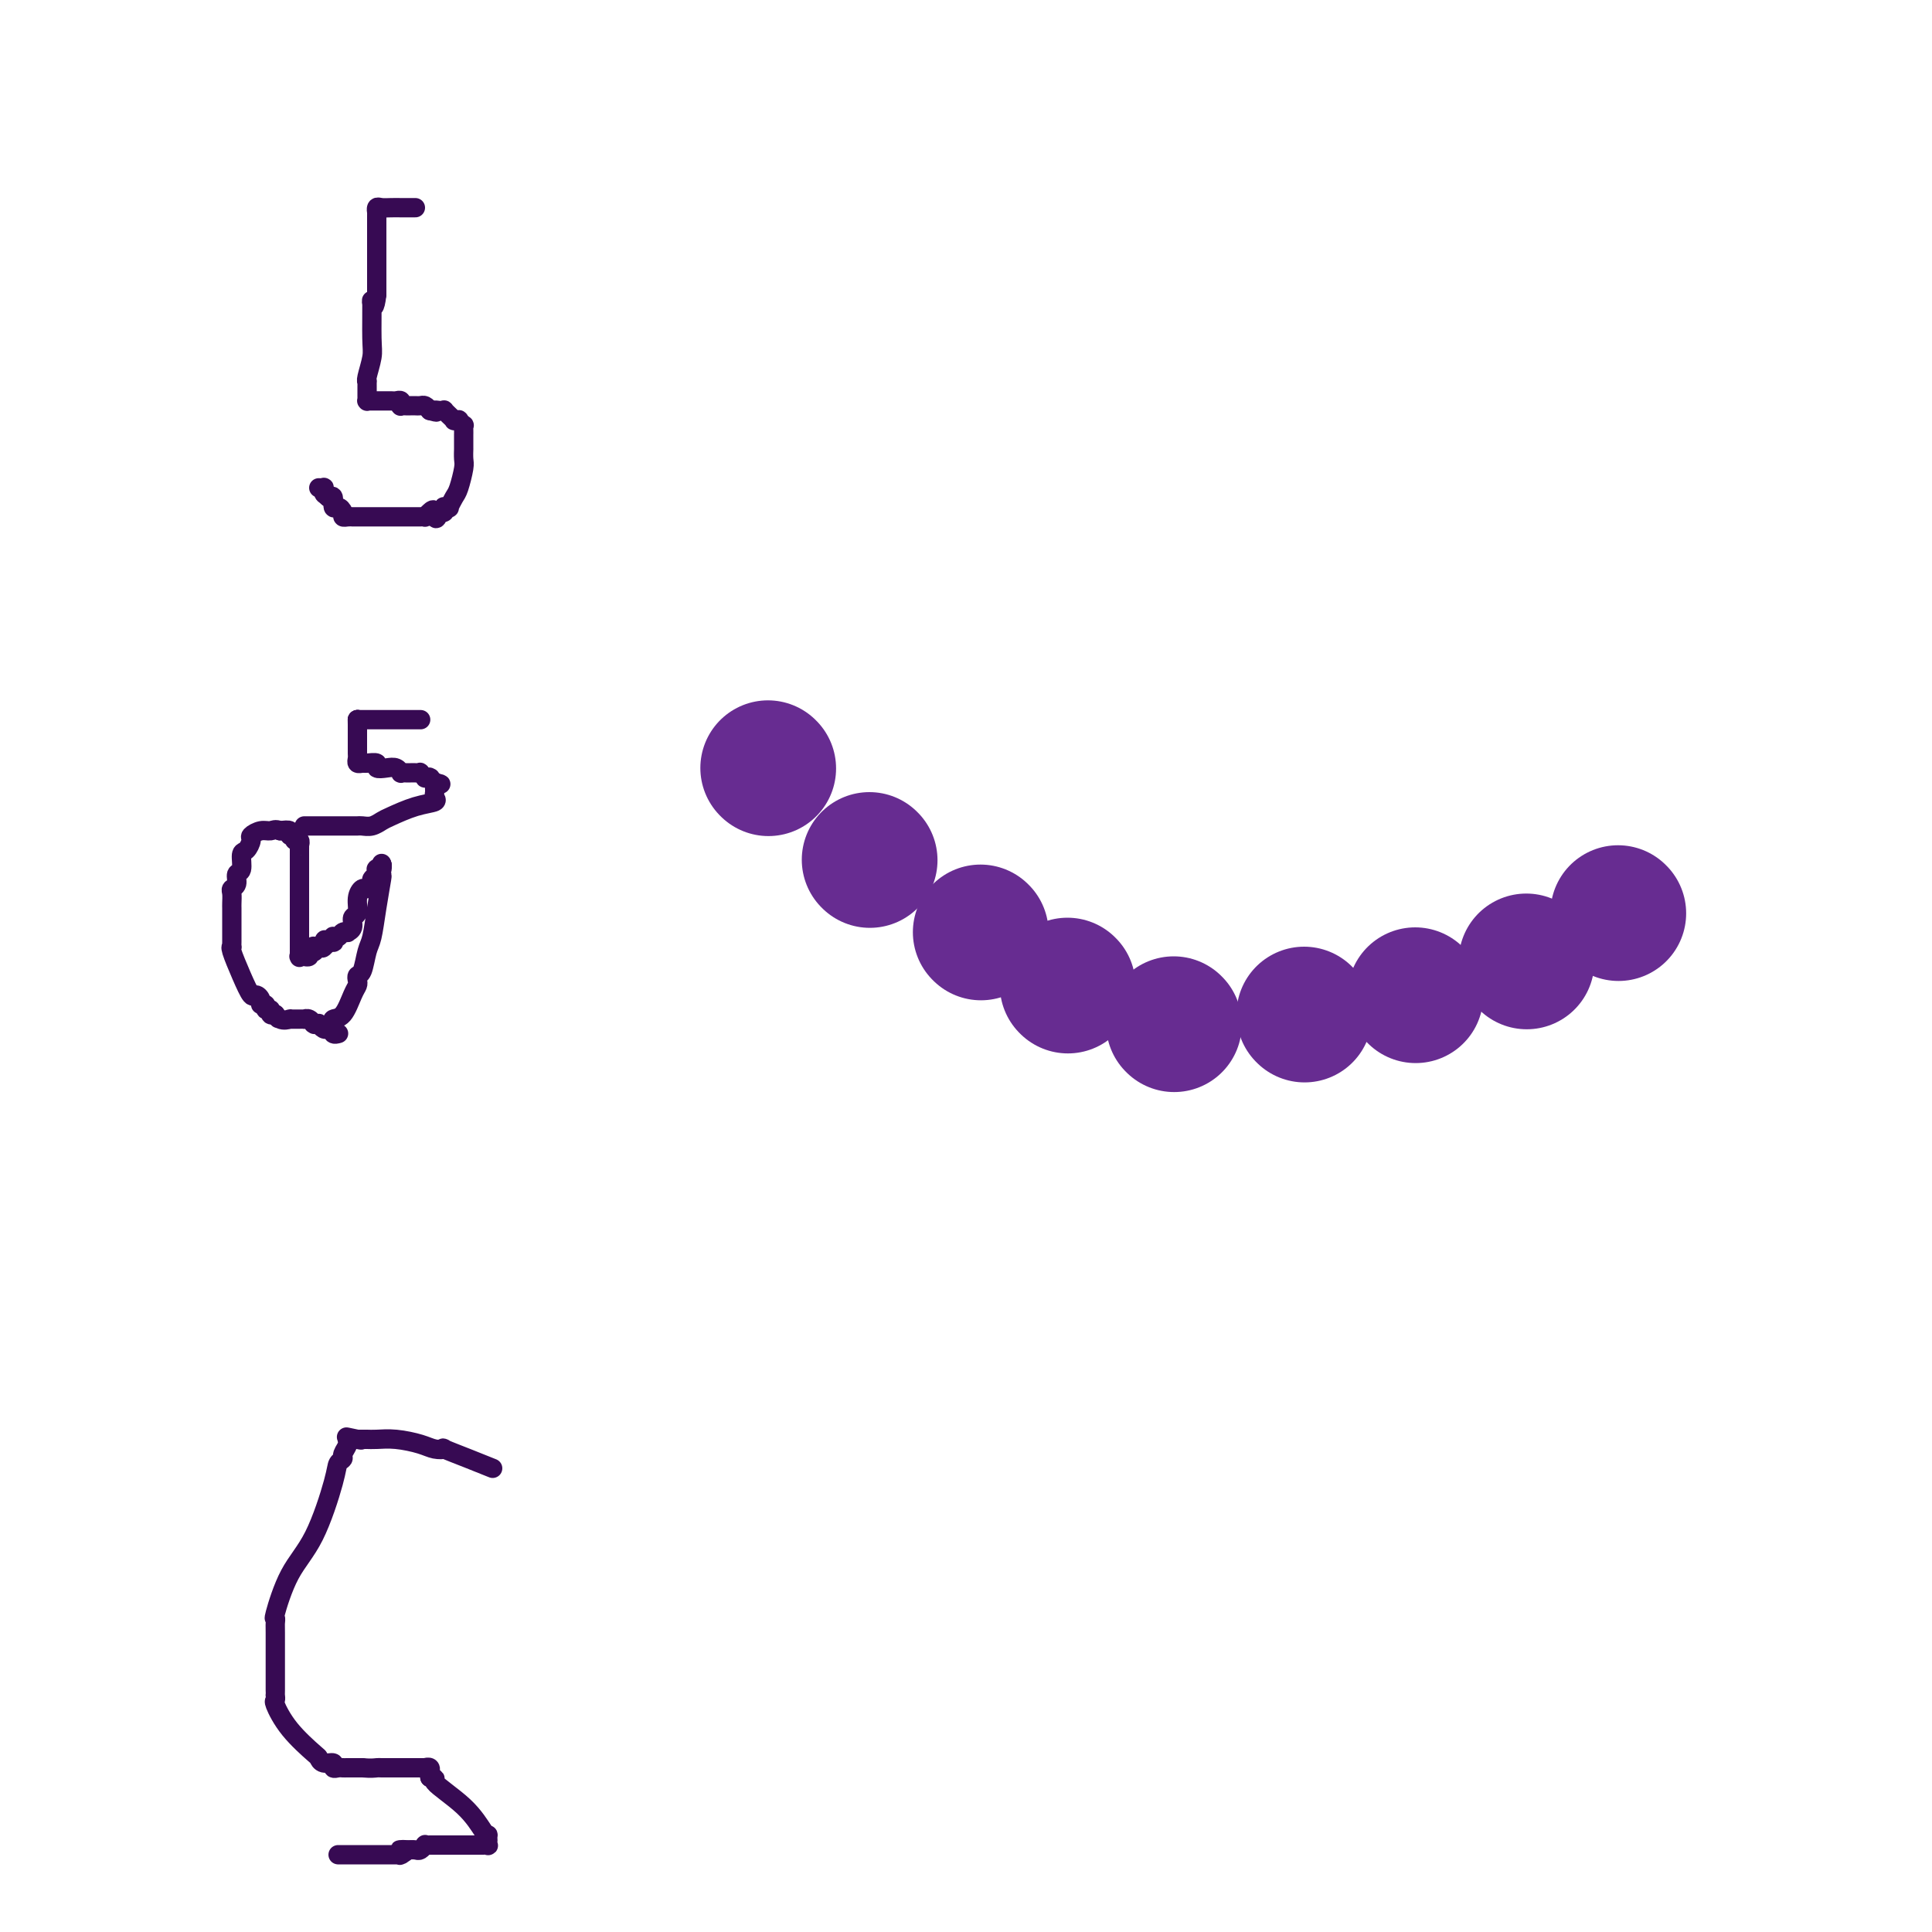 <svg viewBox='0 0 400 400' version='1.1' xmlns='http://www.w3.org/2000/svg' xmlns:xlink='http://www.w3.org/1999/xlink'><g fill='none' stroke='#6D6E70' stroke-width='6' stroke-linecap='round' stroke-linejoin='round'><path d='M333,189c0.000,0.000 0.100,0.100 0.1,0.1'/></g>
<g fill='none' stroke='#672C91' stroke-width='28' stroke-linecap='round' stroke-linejoin='round'><path d='M335,189c0.000,0.000 0.100,0.100 0.1,0.1'/><path d='M316,199c0.000,0.000 0.100,0.100 0.1,0.1'/><path d='M293,206c0.000,0.000 0.100,0.100 0.1,0.1'/><path d='M270,210c0.000,0.000 0.100,0.100 0.1,0.1'/><path d='M243,212c0.000,0.000 0.100,0.100 0.1,0.1'/><path d='M221,204c0.000,0.000 0.100,0.100 0.1,0.1'/><path d='M203,193c0.000,0.000 0.100,0.100 0.1,0.1'/><path d='M180,178c0.000,0.000 0.100,0.100 0.1,0.1'/><path d='M159,159c0.000,0.000 0.100,0.100 0.1,0.1'/></g>
<g fill='none' stroke='#370A53' stroke-width='4' stroke-linecap='round' stroke-linejoin='round'><path d='M86,43c-0.779,-0.001 -1.557,-0.001 -2,0c-0.443,0.001 -0.549,0.004 -1,0c-0.451,-0.004 -1.245,-0.016 -2,0c-0.755,0.016 -1.470,0.060 -2,0c-0.530,-0.060 -0.874,-0.224 -1,0c-0.126,0.224 -0.034,0.834 0,1c0.034,0.166 0.009,-0.114 0,0c-0.009,0.114 -0.002,0.623 0,1c0.002,0.377 0.001,0.622 0,1c-0.001,0.378 -0.000,0.887 0,1c0.000,0.113 0.000,-0.172 0,0c-0.000,0.172 -0.000,0.800 0,1c0.000,0.200 0.000,-0.027 0,0c-0.000,0.027 -0.000,0.308 0,1c0.000,0.692 0.000,1.794 0,3c-0.000,1.206 -0.000,2.517 0,4c0.000,1.483 0.000,3.138 0,4c-0.000,0.862 -0.000,0.931 0,1'/><path d='M78,61c-0.382,3.338 -0.838,2.684 -1,2c-0.162,-0.684 -0.029,-1.398 0,0c0.029,1.398 -0.045,4.910 0,7c0.045,2.090 0.208,2.760 0,4c-0.208,1.240 -0.788,3.049 -1,4c-0.212,0.951 -0.057,1.042 0,1c0.057,-0.042 0.015,-0.219 0,0c-0.015,0.219 -0.004,0.833 0,1c0.004,0.167 0.001,-0.113 0,0c-0.001,0.113 -0.001,0.619 0,1c0.001,0.381 0.003,0.638 0,1c-0.003,0.362 -0.011,0.829 0,1c0.011,0.171 0.041,0.046 0,0c-0.041,-0.046 -0.151,-0.012 0,0c0.151,0.012 0.565,0.003 1,0c0.435,-0.003 0.890,-0.001 1,0c0.110,0.001 -0.125,0.001 0,0c0.125,-0.001 0.612,-0.001 1,0c0.388,0.001 0.679,0.004 1,0c0.321,-0.004 0.674,-0.015 1,0c0.326,0.015 0.626,0.057 1,0c0.374,-0.057 0.821,-0.211 1,0c0.179,0.211 0.089,0.789 0,1c-0.089,0.211 -0.179,0.057 0,0c0.179,-0.057 0.625,-0.016 1,0c0.375,0.016 0.678,0.007 1,0c0.322,-0.007 0.664,-0.012 1,0c0.336,0.012 0.667,0.042 1,0c0.333,-0.042 0.666,-0.155 1,0c0.334,0.155 0.667,0.577 1,1'/><path d='M89,85c2.194,0.620 1.181,0.170 1,0c-0.181,-0.170 0.472,-0.061 1,0c0.528,0.061 0.930,0.073 1,0c0.070,-0.073 -0.193,-0.230 0,0c0.193,0.230 0.840,0.846 1,1c0.160,0.154 -0.168,-0.156 0,0c0.168,0.156 0.834,0.778 1,1c0.166,0.222 -0.166,0.045 0,0c0.166,-0.045 0.829,0.043 1,0c0.171,-0.043 -0.150,-0.218 0,0c0.150,0.218 0.772,0.828 1,1c0.228,0.172 0.061,-0.093 0,0c-0.061,0.093 -0.016,0.546 0,1c0.016,0.454 0.004,0.910 0,1c-0.004,0.090 -0.001,-0.187 0,0c0.001,0.187 0.000,0.839 0,1c-0.000,0.161 -0.000,-0.169 0,0c0.000,0.169 -0.000,0.836 0,1c0.000,0.164 0.001,-0.177 0,0c-0.001,0.177 -0.003,0.870 0,1c0.003,0.130 0.012,-0.303 0,0c-0.012,0.303 -0.046,1.343 0,2c0.046,0.657 0.171,0.933 0,2c-0.171,1.067 -0.638,2.927 -1,4c-0.362,1.073 -0.619,1.358 -1,2c-0.381,0.642 -0.886,1.640 -1,2c-0.114,0.360 0.163,0.083 0,0c-0.163,-0.083 -0.765,0.029 -1,0c-0.235,-0.029 -0.102,-0.200 0,0c0.102,0.200 0.172,0.771 0,1c-0.172,0.229 -0.586,0.114 -1,0'/><path d='M91,106c-0.957,2.646 -0.849,0.762 -1,0c-0.151,-0.762 -0.561,-0.400 -1,0c-0.439,0.400 -0.906,0.839 -1,1c-0.094,0.161 0.186,0.043 0,0c-0.186,-0.043 -0.836,-0.012 -1,0c-0.164,0.012 0.159,0.003 0,0c-0.159,-0.003 -0.801,-0.001 -1,0c-0.199,0.001 0.045,0.000 0,0c-0.045,-0.000 -0.379,-0.000 -1,0c-0.621,0.000 -1.529,0.000 -2,0c-0.471,-0.000 -0.504,-0.000 -1,0c-0.496,0.000 -1.456,0.000 -2,0c-0.544,-0.000 -0.671,-0.000 -1,0c-0.329,0.000 -0.858,0.000 -1,0c-0.142,-0.000 0.103,-0.000 0,0c-0.103,0.000 -0.553,0.000 -1,0c-0.447,-0.000 -0.891,-0.000 -1,0c-0.109,0.000 0.115,0.000 0,0c-0.115,-0.000 -0.571,-0.000 -1,0c-0.429,0.000 -0.832,0.000 -1,0c-0.168,-0.000 -0.100,-0.000 0,0c0.100,0.000 0.233,0.001 0,0c-0.233,-0.001 -0.832,-0.003 -1,0c-0.168,0.003 0.096,0.011 0,0c-0.096,-0.011 -0.551,-0.039 -1,0c-0.449,0.039 -0.890,0.147 -1,0c-0.110,-0.147 0.111,-0.548 0,-1c-0.111,-0.452 -0.556,-0.956 -1,-1c-0.444,-0.044 -0.889,0.373 -1,0c-0.111,-0.373 0.111,-1.535 0,-2c-0.111,-0.465 -0.556,-0.232 -1,0'/><path d='M68,103c-0.996,-0.785 -0.985,-0.746 -1,-1c-0.015,-0.254 -0.056,-0.800 0,-1c0.056,-0.200 0.207,-0.054 0,0c-0.207,0.054 -0.774,0.015 -1,0c-0.226,-0.015 -0.113,-0.008 0,0'/><path d='M69,213c0.047,-0.311 0.093,-0.622 0,-1c-0.093,-0.378 -0.326,-0.822 0,-1c0.326,-0.178 1.211,-0.090 2,-1c0.789,-0.910 1.482,-2.818 2,-4c0.518,-1.182 0.860,-1.636 1,-2c0.140,-0.364 0.079,-0.636 0,-1c-0.079,-0.364 -0.176,-0.818 0,-1c0.176,-0.182 0.625,-0.092 1,-1c0.375,-0.908 0.675,-2.816 1,-4c0.325,-1.184 0.676,-1.645 1,-3c0.324,-1.355 0.623,-3.603 1,-6c0.377,-2.397 0.833,-4.941 1,-6c0.167,-1.059 0.045,-0.631 0,-1c-0.045,-0.369 -0.013,-1.534 0,-2c0.013,-0.466 0.006,-0.233 0,0'/><path d='M79,179c0.000,0.000 0.100,0.100 0.1,0.1'/><path d='M79,179c0.000,0.000 0.100,0.100 0.1,0.1'/><path d='M79,179c0.111,0.416 0.222,0.833 0,1c-0.222,0.167 -0.777,0.086 -1,0c-0.223,-0.086 -0.115,-0.177 0,0c0.115,0.177 0.238,0.620 0,1c-0.238,0.380 -0.838,0.695 -1,1c-0.162,0.305 0.115,0.600 0,1c-0.115,0.400 -0.623,0.904 -1,1c-0.377,0.096 -0.622,-0.216 -1,0c-0.378,0.216 -0.890,0.962 -1,2c-0.110,1.038 0.182,2.370 0,3c-0.182,0.630 -0.836,0.560 -1,1c-0.164,0.440 0.164,1.389 0,2c-0.164,0.611 -0.818,0.882 -1,1c-0.182,0.118 0.109,0.083 0,0c-0.109,-0.083 -0.618,-0.215 -1,0c-0.382,0.215 -0.637,0.775 -1,1c-0.363,0.225 -0.833,0.113 -1,0c-0.167,-0.113 -0.031,-0.226 0,0c0.031,0.226 -0.044,0.793 0,1c0.044,0.207 0.208,0.056 0,0c-0.208,-0.056 -0.787,-0.015 -1,0c-0.213,0.015 -0.061,0.004 0,0c0.061,-0.004 0.030,-0.002 0,0'/><path d='M68,195c-1.946,2.492 -1.310,0.720 -1,0c0.310,-0.720 0.293,-0.390 0,0c-0.293,0.390 -0.863,0.840 -1,1c-0.137,0.160 0.159,0.029 0,0c-0.159,-0.029 -0.774,0.045 -1,0c-0.226,-0.045 -0.065,-0.209 0,0c0.065,0.209 0.033,0.792 0,1c-0.033,0.208 -0.065,0.042 0,0c0.065,-0.042 0.229,0.041 0,0c-0.229,-0.041 -0.850,-0.207 -1,0c-0.150,0.207 0.170,0.788 0,1c-0.170,0.212 -0.830,0.056 -1,0c-0.170,-0.056 0.151,-0.013 0,0c-0.151,0.013 -0.772,-0.005 -1,0c-0.228,0.005 -0.061,0.032 0,0c0.061,-0.032 0.016,-0.122 0,0c-0.016,0.122 -0.004,0.457 0,0c0.004,-0.457 0.001,-1.705 0,-5c-0.001,-3.295 -0.000,-8.637 0,-11c0.000,-2.363 0.000,-1.748 0,-2c-0.000,-0.252 -0.000,-1.373 0,-2c0.000,-0.627 0.001,-0.761 0,-1c-0.001,-0.239 -0.004,-0.585 0,-1c0.004,-0.415 0.016,-0.900 0,-1c-0.016,-0.100 -0.061,0.184 0,0c0.061,-0.184 0.228,-0.838 0,-1c-0.228,-0.162 -0.851,0.166 -1,0c-0.149,-0.166 0.177,-0.828 0,-1c-0.177,-0.172 -0.855,0.146 -1,0c-0.145,-0.146 0.244,-0.756 0,-1c-0.244,-0.244 -1.122,-0.122 -2,0'/><path d='M58,172c-0.984,-0.450 -1.443,-0.075 -2,0c-0.557,0.075 -1.211,-0.151 -2,0c-0.789,0.151 -1.713,0.678 -2,1c-0.287,0.322 0.063,0.438 0,1c-0.063,0.562 -0.538,1.569 -1,2c-0.462,0.431 -0.912,0.287 -1,1c-0.088,0.713 0.187,2.284 0,3c-0.187,0.716 -0.835,0.577 -1,1c-0.165,0.423 0.152,1.409 0,2c-0.152,0.591 -0.773,0.788 -1,1c-0.227,0.212 -0.061,0.441 0,1c0.061,0.559 0.016,1.449 0,2c-0.016,0.551 -0.004,0.764 0,1c0.004,0.236 0.001,0.497 0,1c-0.001,0.503 -0.000,1.249 0,2c0.000,0.751 0.001,1.508 0,2c-0.001,0.492 -0.002,0.720 0,1c0.002,0.280 0.006,0.612 0,1c-0.006,0.388 -0.023,0.834 0,1c0.023,0.166 0.086,0.054 0,0c-0.086,-0.054 -0.320,-0.050 0,1c0.320,1.050 1.195,3.147 2,5c0.805,1.853 1.540,3.462 2,4c0.460,0.538 0.644,0.005 1,0c0.356,-0.005 0.884,0.520 1,1c0.116,0.480 -0.180,0.917 0,1c0.180,0.083 0.835,-0.188 1,0c0.165,0.188 -0.162,0.834 0,1c0.162,0.166 0.813,-0.148 1,0c0.187,0.148 -0.089,0.756 0,1c0.089,0.244 0.545,0.122 1,0'/><path d='M57,210c1.364,1.950 0.275,0.326 0,0c-0.275,-0.326 0.265,0.645 1,1c0.735,0.355 1.664,0.095 2,0c0.336,-0.095 0.079,-0.025 0,0c-0.079,0.025 0.021,0.007 0,0c-0.021,-0.007 -0.164,-0.002 0,0c0.164,0.002 0.635,-0.001 1,0c0.365,0.001 0.623,0.004 1,0c0.377,-0.004 0.872,-0.015 1,0c0.128,0.015 -0.110,0.057 0,0c0.110,-0.057 0.569,-0.211 1,0c0.431,0.211 0.833,0.788 1,1c0.167,0.212 0.100,0.061 0,0c-0.100,-0.061 -0.234,-0.030 0,0c0.234,0.030 0.837,0.061 1,0c0.163,-0.061 -0.114,-0.214 0,0c0.114,0.214 0.618,0.793 1,1c0.382,0.207 0.642,0.041 1,0c0.358,-0.041 0.814,0.041 1,0c0.186,-0.041 0.102,-0.207 0,0c-0.102,0.207 -0.224,0.788 0,1c0.224,0.212 0.792,0.057 1,0c0.208,-0.057 0.056,-0.015 0,0c-0.056,0.015 -0.015,0.004 0,0c0.015,-0.004 0.004,-0.001 0,0c-0.004,0.001 -0.002,0.001 0,0'/><path d='M74,149c0.000,0.000 0.100,0.100 0.1,0.1'/><path d='M74.1,149.1c-0.007,-0.039 -0.075,-0.186 -0.1,-0.1c-0.025,0.086 -0.007,0.405 0,1c0.007,0.595 0.002,1.465 0,2c-0.002,0.535 -0.001,0.735 0,1c0.001,0.265 0.000,0.596 0,1c-0.000,0.404 -0.001,0.883 0,1c0.001,0.117 0.004,-0.126 0,0c-0.004,0.126 -0.013,0.623 0,1c0.013,0.377 0.050,0.636 0,1c-0.050,0.364 -0.187,0.833 0,1c0.187,0.167 0.697,0.031 1,0c0.303,-0.031 0.399,0.043 1,0c0.601,-0.043 1.706,-0.204 2,0c0.294,0.204 -0.223,0.773 0,1c0.223,0.227 1.187,0.113 2,0c0.813,-0.113 1.475,-0.227 2,0c0.525,0.227 0.914,0.793 1,1c0.086,0.207 -0.131,0.056 0,0c0.131,-0.056 0.608,-0.016 1,0c0.392,0.016 0.697,0.008 1,0c0.303,-0.008 0.602,-0.016 1,0c0.398,0.016 0.895,0.057 1,0c0.105,-0.057 -0.182,-0.211 0,0c0.182,0.211 0.832,0.788 1,1c0.168,0.212 -0.148,0.061 0,0c0.148,-0.061 0.758,-0.030 1,0c0.242,0.030 0.116,0.060 0,0c-0.116,-0.060 -0.224,-0.208 0,0c0.224,0.208 0.778,0.774 1,1c0.222,0.226 0.111,0.113 0,0'/><path d='M90,162c2.475,0.632 0.662,0.211 0,0c-0.662,-0.211 -0.175,-0.211 0,0c0.175,0.211 0.036,0.633 0,1c-0.036,0.367 0.029,0.680 0,1c-0.029,0.320 -0.154,0.649 0,1c0.154,0.351 0.585,0.725 0,1c-0.585,0.275 -2.188,0.452 -4,1c-1.812,0.548 -3.833,1.467 -5,2c-1.167,0.533 -1.478,0.679 -2,1c-0.522,0.321 -1.253,0.818 -2,1c-0.747,0.182 -1.510,0.049 -2,0c-0.490,-0.049 -0.709,-0.013 -1,0c-0.291,0.013 -0.655,0.003 -1,0c-0.345,-0.003 -0.671,-0.001 -1,0c-0.329,0.001 -0.662,0.000 -1,0c-0.338,-0.000 -0.681,-0.000 -1,0c-0.319,0.000 -0.615,0.000 -1,0c-0.385,-0.000 -0.860,-0.000 -1,0c-0.140,0.000 0.054,0.000 0,0c-0.054,-0.000 -0.357,-0.000 -1,0c-0.643,0.000 -1.626,0.000 -2,0c-0.374,-0.000 -0.139,-0.000 0,0c0.139,0.000 0.181,0.000 0,0c-0.181,-0.000 -0.584,-0.000 -1,0c-0.416,0.000 -0.843,0.000 -1,0c-0.157,-0.000 -0.042,-0.000 0,0c0.042,0.000 0.011,0.000 0,0c-0.011,-0.000 -0.003,-0.000 0,0c0.003,0.000 0.002,0.000 0,0'/><path d='M74,149c0.000,0.000 0.100,0.100 0.1,0.1'/><path d='M74.1,149.1c-0.034,-0.007 -0.170,-0.075 -0.1,-0.1c0.070,-0.025 0.344,-0.007 1,0c0.656,0.007 1.692,0.002 2,0c0.308,-0.002 -0.112,-0.000 0,0c0.112,0.000 0.756,0.000 1,0c0.244,-0.000 0.088,-0.000 0,0c-0.088,0.000 -0.107,0.000 0,0c0.107,-0.000 0.339,-0.000 1,0c0.661,0.000 1.749,0.000 2,0c0.251,-0.000 -0.336,-0.000 0,0c0.336,0.000 1.596,0.000 2,0c0.404,-0.000 -0.049,-0.000 0,0c0.049,0.000 0.601,0.000 1,0c0.399,-0.000 0.647,-0.000 1,0c0.353,0.000 0.813,0.000 1,0c0.187,-0.000 0.103,-0.000 0,0c-0.103,0.000 -0.224,0.000 0,0c0.224,-0.000 0.792,-0.000 1,0c0.208,0.000 0.056,0.000 0,0c-0.056,-0.000 -0.015,-0.000 0,0c0.015,0.000 0.004,0.000 0,0c-0.004,-0.000 -0.001,-0.000 0,0c0.001,0.000 0.001,0.000 0,0'/><path d='M102,304c-1.535,-0.620 -3.070,-1.241 -5,-2c-1.930,-0.759 -4.256,-1.657 -5,-2c-0.744,-0.343 0.092,-0.130 0,0c-0.092,0.130 -1.114,0.179 -2,0c-0.886,-0.179 -1.638,-0.584 -3,-1c-1.362,-0.416 -3.335,-0.844 -5,-1c-1.665,-0.156 -3.021,-0.042 -4,0c-0.979,0.042 -1.582,0.011 -2,0c-0.418,-0.011 -0.651,-0.003 -1,0c-0.349,0.003 -0.814,0.001 -1,0c-0.186,-0.001 -0.093,-0.000 0,0'/><path d='M74,298c-4.365,-0.930 -1.279,-0.257 0,0c1.279,0.257 0.750,0.096 0,0c-0.750,-0.096 -1.721,-0.129 -2,0c-0.279,0.129 0.135,0.418 0,1c-0.135,0.582 -0.817,1.456 -1,2c-0.183,0.544 0.135,0.759 0,1c-0.135,0.241 -0.723,0.507 -1,1c-0.277,0.493 -0.242,1.213 -1,4c-0.758,2.787 -2.308,7.640 -4,11c-1.692,3.360 -3.525,5.226 -5,8c-1.475,2.774 -2.591,6.454 -3,8c-0.409,1.546 -0.110,0.957 0,1c0.110,0.043 0.029,0.720 0,1c-0.029,0.280 -0.008,0.165 0,2c0.008,1.835 0.003,5.620 0,8c-0.003,2.380 -0.002,3.356 0,4c0.002,0.644 0.007,0.957 0,1c-0.007,0.043 -0.026,-0.184 0,0c0.026,0.184 0.098,0.780 0,1c-0.098,0.220 -0.364,0.063 0,1c0.364,0.937 1.359,2.968 3,5c1.641,2.032 3.927,4.065 5,5c1.073,0.935 0.931,0.772 1,1c0.069,0.228 0.347,0.846 1,1c0.653,0.154 1.679,-0.155 2,0c0.321,0.155 -0.065,0.774 0,1c0.065,0.226 0.581,0.061 1,0c0.419,-0.061 0.741,-0.016 1,0c0.259,0.016 0.454,0.004 1,0c0.546,-0.004 1.442,-0.001 2,0c0.558,0.001 0.779,0.001 1,0'/><path d='M75,366c1.890,0.155 2.614,0.041 3,0c0.386,-0.041 0.433,-0.011 1,0c0.567,0.011 1.655,0.003 2,0c0.345,-0.003 -0.051,-0.001 0,0c0.051,0.001 0.550,0.000 1,0c0.450,-0.000 0.852,-0.000 1,0c0.148,0.000 0.042,0.000 0,0c-0.042,-0.000 -0.022,-0.000 0,0c0.022,0.000 0.044,0.000 0,0c-0.044,-0.000 -0.155,-0.000 0,0c0.155,0.000 0.576,0.000 1,0c0.424,-0.000 0.849,-0.000 1,0c0.151,0.000 0.027,0.000 0,0c-0.027,-0.000 0.044,0.000 0,0c-0.044,-0.000 -0.204,-0.000 0,0c0.204,0.000 0.773,0.000 1,0c0.227,-0.000 0.114,-0.000 0,0c-0.114,0.000 -0.228,0.000 0,0c0.228,-0.000 0.797,-0.000 1,0c0.203,0.000 0.040,0.000 0,0c-0.040,-0.000 0.042,-0.000 0,0c-0.042,0.000 -0.208,0.000 0,0c0.208,-0.000 0.792,-0.001 1,0c0.208,0.001 0.042,0.004 0,0c-0.042,-0.004 0.041,-0.016 0,0c-0.041,0.016 -0.207,0.061 0,0c0.207,-0.061 0.788,-0.226 1,0c0.212,0.226 0.057,0.844 0,1c-0.057,0.156 -0.015,-0.150 0,0c0.015,0.150 0.004,0.757 0,1c-0.004,0.243 -0.002,0.121 0,0'/><path d='M89,368c2.089,0.309 0.311,0.082 1,1c0.689,0.918 3.845,2.982 6,5c2.155,2.018 3.310,3.990 4,5c0.690,1.010 0.917,1.059 1,1c0.083,-0.059 0.023,-0.226 0,0c-0.023,0.226 -0.010,0.845 0,1c0.010,0.155 0.018,-0.155 0,0c-0.018,0.155 -0.062,0.773 0,1c0.062,0.227 0.229,0.061 0,0c-0.229,-0.061 -0.853,-0.016 -1,0c-0.147,0.016 0.182,0.004 0,0c-0.182,-0.004 -0.875,-0.001 -1,0c-0.125,0.001 0.317,0.000 0,0c-0.317,-0.000 -1.394,-0.000 -2,0c-0.606,0.000 -0.740,0.000 -1,0c-0.260,-0.000 -0.644,-0.000 -1,0c-0.356,0.000 -0.683,0.000 -1,0c-0.317,-0.000 -0.624,0.000 -1,0c-0.376,-0.000 -0.823,-0.000 -1,0c-0.177,0.000 -0.085,0.000 0,0c0.085,-0.000 0.164,-0.000 0,0c-0.164,0.000 -0.570,0.000 -1,0c-0.430,-0.000 -0.885,-0.001 -1,0c-0.115,0.001 0.110,0.004 0,0c-0.110,-0.004 -0.553,-0.015 -1,0c-0.447,0.015 -0.896,0.057 -1,0c-0.104,-0.057 0.137,-0.211 0,0c-0.137,0.211 -0.652,0.788 -1,1c-0.348,0.212 -0.528,0.061 -1,0c-0.472,-0.061 -1.236,-0.030 -2,0'/><path d='M84,383c-2.570,0.094 -0.495,-0.171 0,0c0.495,0.171 -0.589,0.778 -1,1c-0.411,0.222 -0.147,0.060 0,0c0.147,-0.060 0.179,-0.016 0,0c-0.179,0.016 -0.569,0.004 -1,0c-0.431,-0.004 -0.904,-0.001 -1,0c-0.096,0.001 0.186,0.000 0,0c-0.186,-0.000 -0.838,-0.000 -1,0c-0.162,0.000 0.168,0.000 0,0c-0.168,-0.000 -0.834,-0.000 -1,0c-0.166,0.000 0.167,0.000 0,0c-0.167,-0.000 -0.836,-0.000 -1,0c-0.164,0.000 0.177,0.000 0,0c-0.177,-0.000 -0.871,-0.000 -1,0c-0.129,0.000 0.306,0.000 0,0c-0.306,-0.000 -1.354,-0.000 -2,0c-0.646,0.000 -0.890,0.000 -1,0c-0.110,-0.000 -0.086,-0.000 0,0c0.086,0.000 0.234,0.000 0,0c-0.234,-0.000 -0.851,-0.000 -1,0c-0.149,0.000 0.170,0.000 0,0c-0.170,-0.000 -0.829,-0.000 -1,0c-0.171,0.000 0.147,0.000 0,0c-0.147,-0.000 -0.758,-0.000 -1,0c-0.242,0.000 -0.117,0.000 0,0c0.117,0.000 0.224,0.000 0,0c-0.224,0.000 -0.778,0.000 -1,0c-0.222,0.000 -0.111,0.000 0,0'/></g>
</svg>